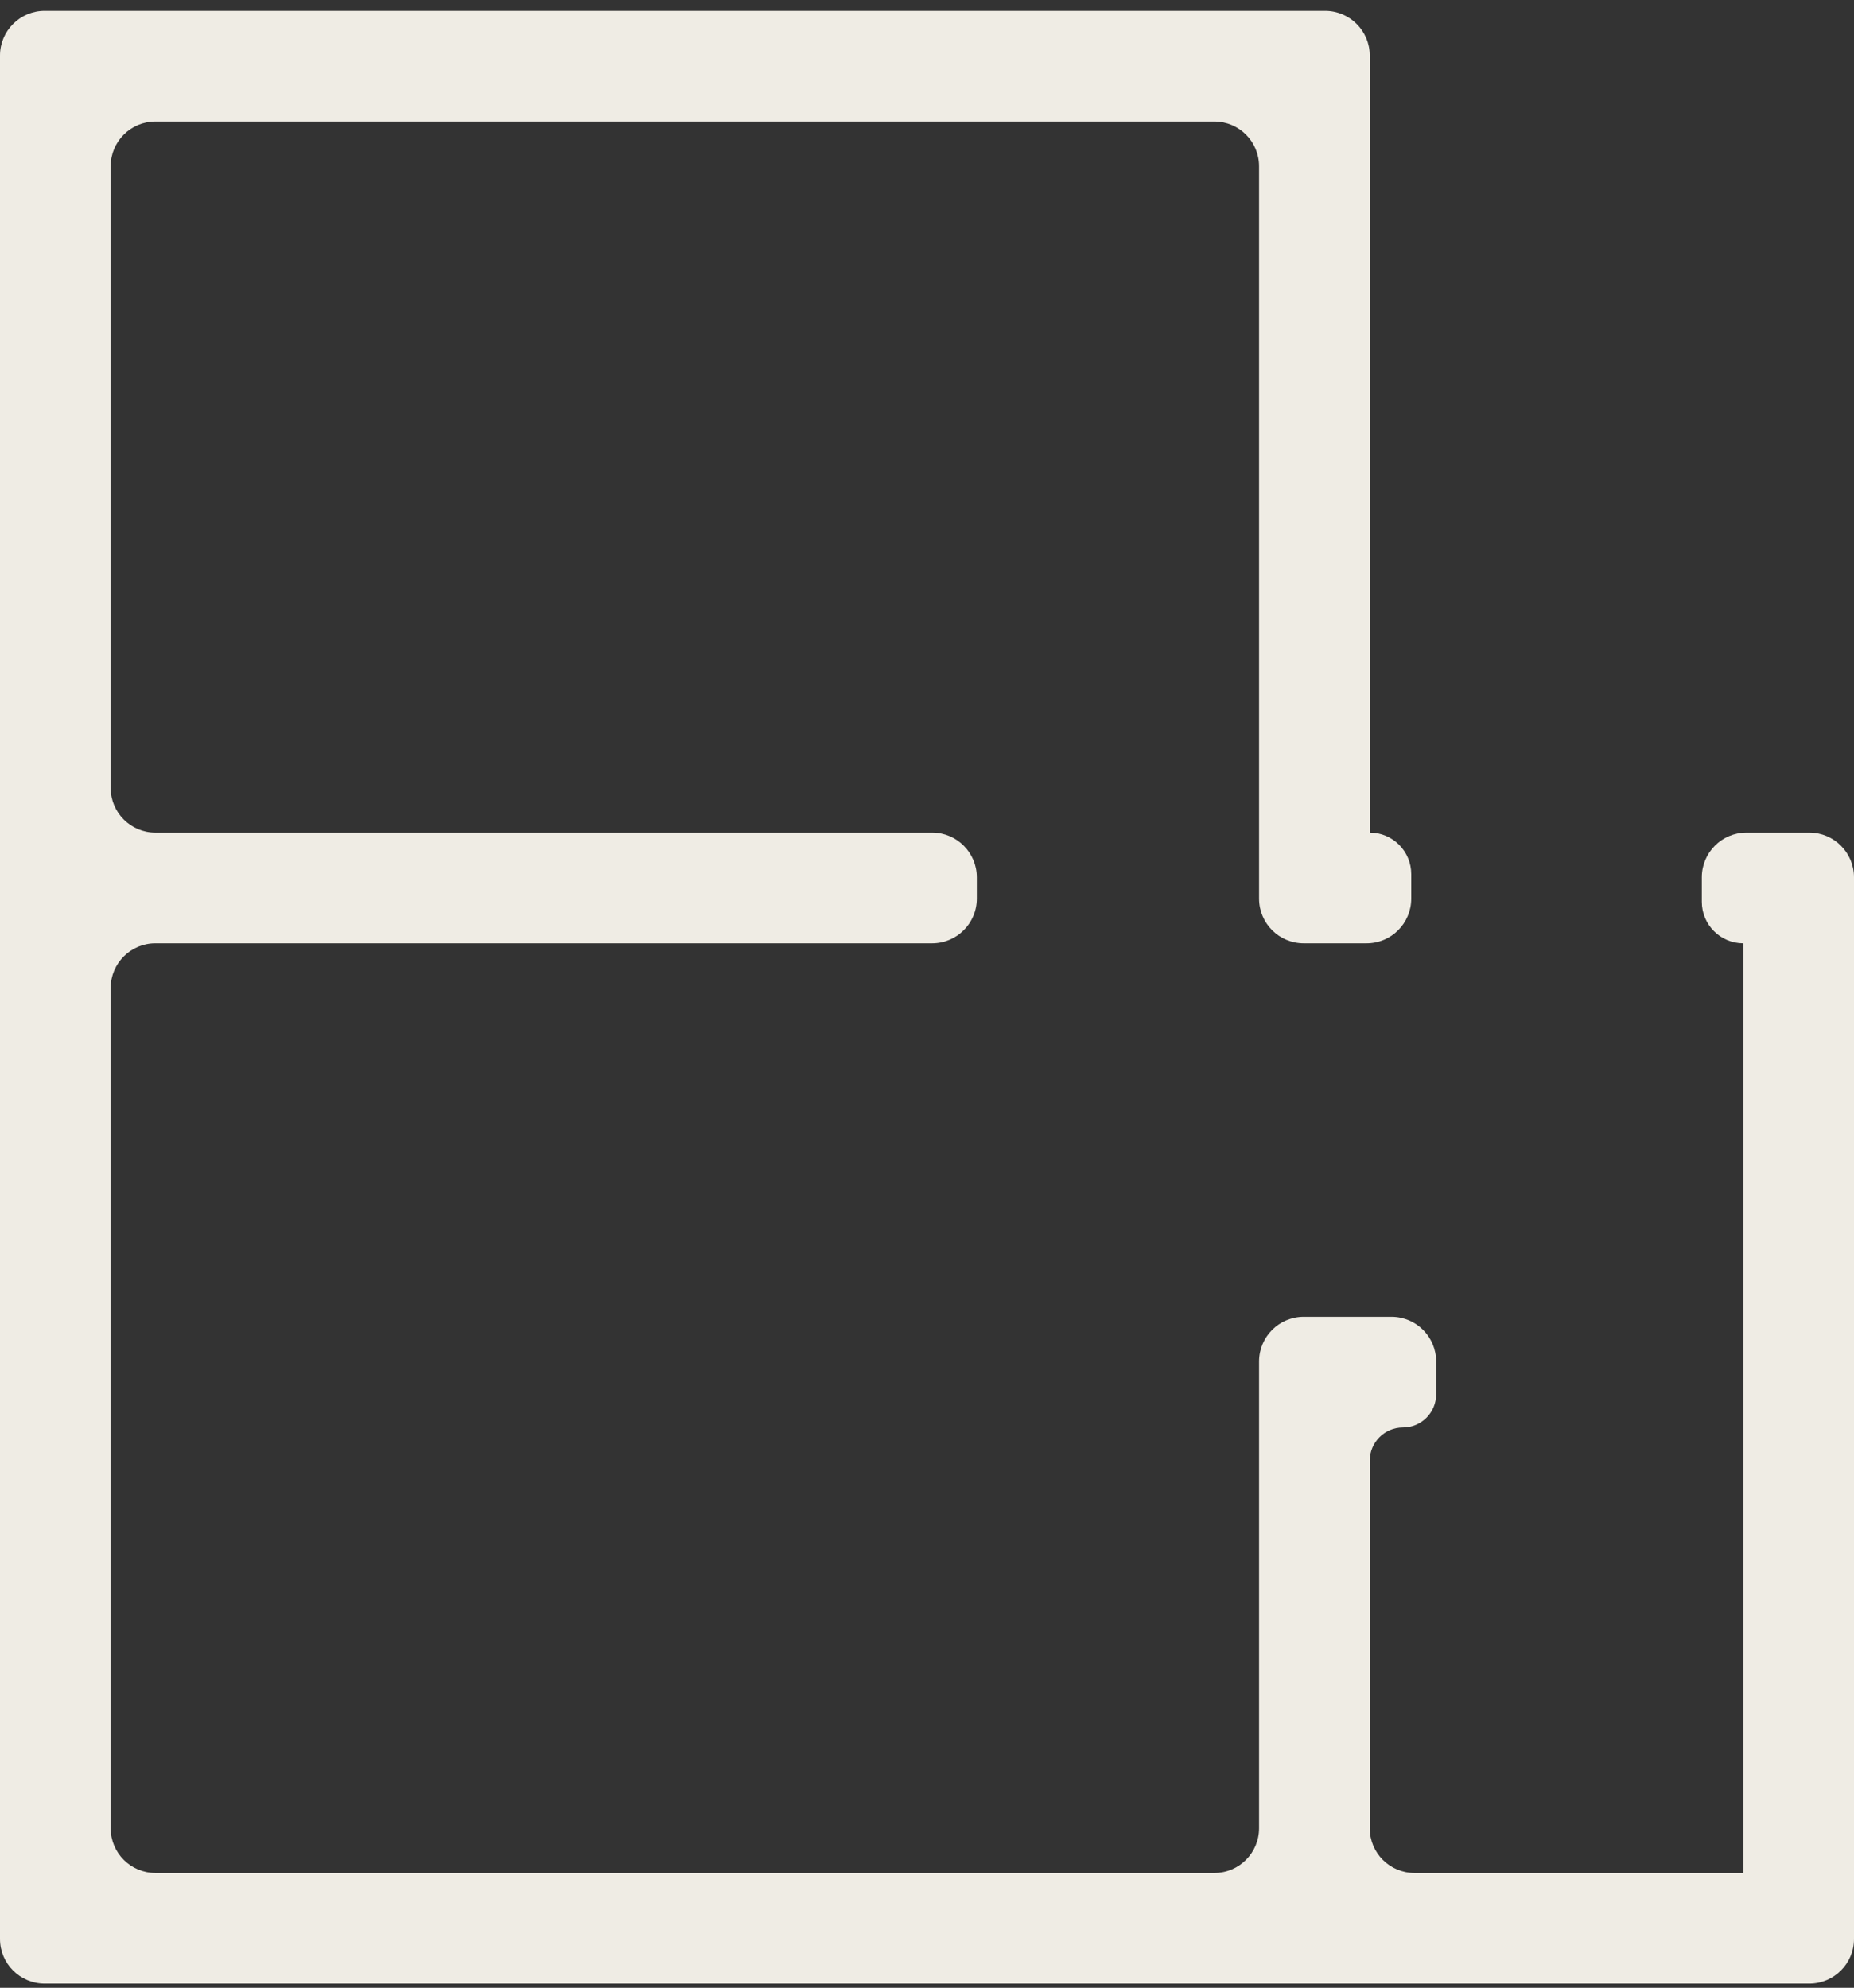 <?xml version="1.0" encoding="UTF-8"?> <svg xmlns="http://www.w3.org/2000/svg" width="83" height="89" viewBox="0 0 83 89" fill="none"><rect x="0" y="0" width="83" height="89" fill="#333333" stroke="none"/><g clip-path="url(#clip0_2820_92)"><path d="M76.187 40.376C76.187 41.402 77.019 42.234 78.045 42.234V83.858H63.321C62.216 83.858 61.321 82.963 61.321 81.858V65.4C61.321 64.579 61.986 63.913 62.807 63.913C63.629 63.913 64.294 63.248 64.294 62.427V60.958C64.294 59.853 63.399 58.958 62.294 58.958H58.366C57.261 58.958 56.366 59.853 56.366 60.958V81.858C56.366 82.963 55.47 83.858 54.366 83.858H6.955C5.851 83.858 4.955 82.963 4.955 81.858V44.234C4.955 43.13 5.851 42.234 6.955 42.234H41.73C42.834 42.234 43.73 41.339 43.73 40.234V39.279C43.73 38.174 42.834 37.279 41.73 37.279H6.955C5.851 37.279 4.955 36.383 4.955 35.279V7.442C4.955 6.337 5.851 5.442 6.955 5.442H54.366C55.47 5.442 56.366 6.337 56.366 7.442V40.234C56.366 41.339 57.261 42.234 58.366 42.234H61.179C62.284 42.234 63.179 41.339 63.179 40.234V39.137C63.179 38.111 62.347 37.279 61.321 37.279V2.486C61.321 1.382 60.425 0.486 59.321 0.486H2C0.895 0.486 0 1.382 0 2.486V86.813C0 87.918 0.895 88.813 2 88.813H81C82.105 88.813 83 87.918 83 86.813V39.279C83 38.174 82.105 37.279 81 37.279H78.187C77.082 37.279 76.187 38.174 76.187 39.279V40.376Z" fill="#EFECE4"></path></g><defs><clipPath id="clip0_2820_92"><rect width="83" height="89" fill="white"></rect></clipPath></defs></svg> 